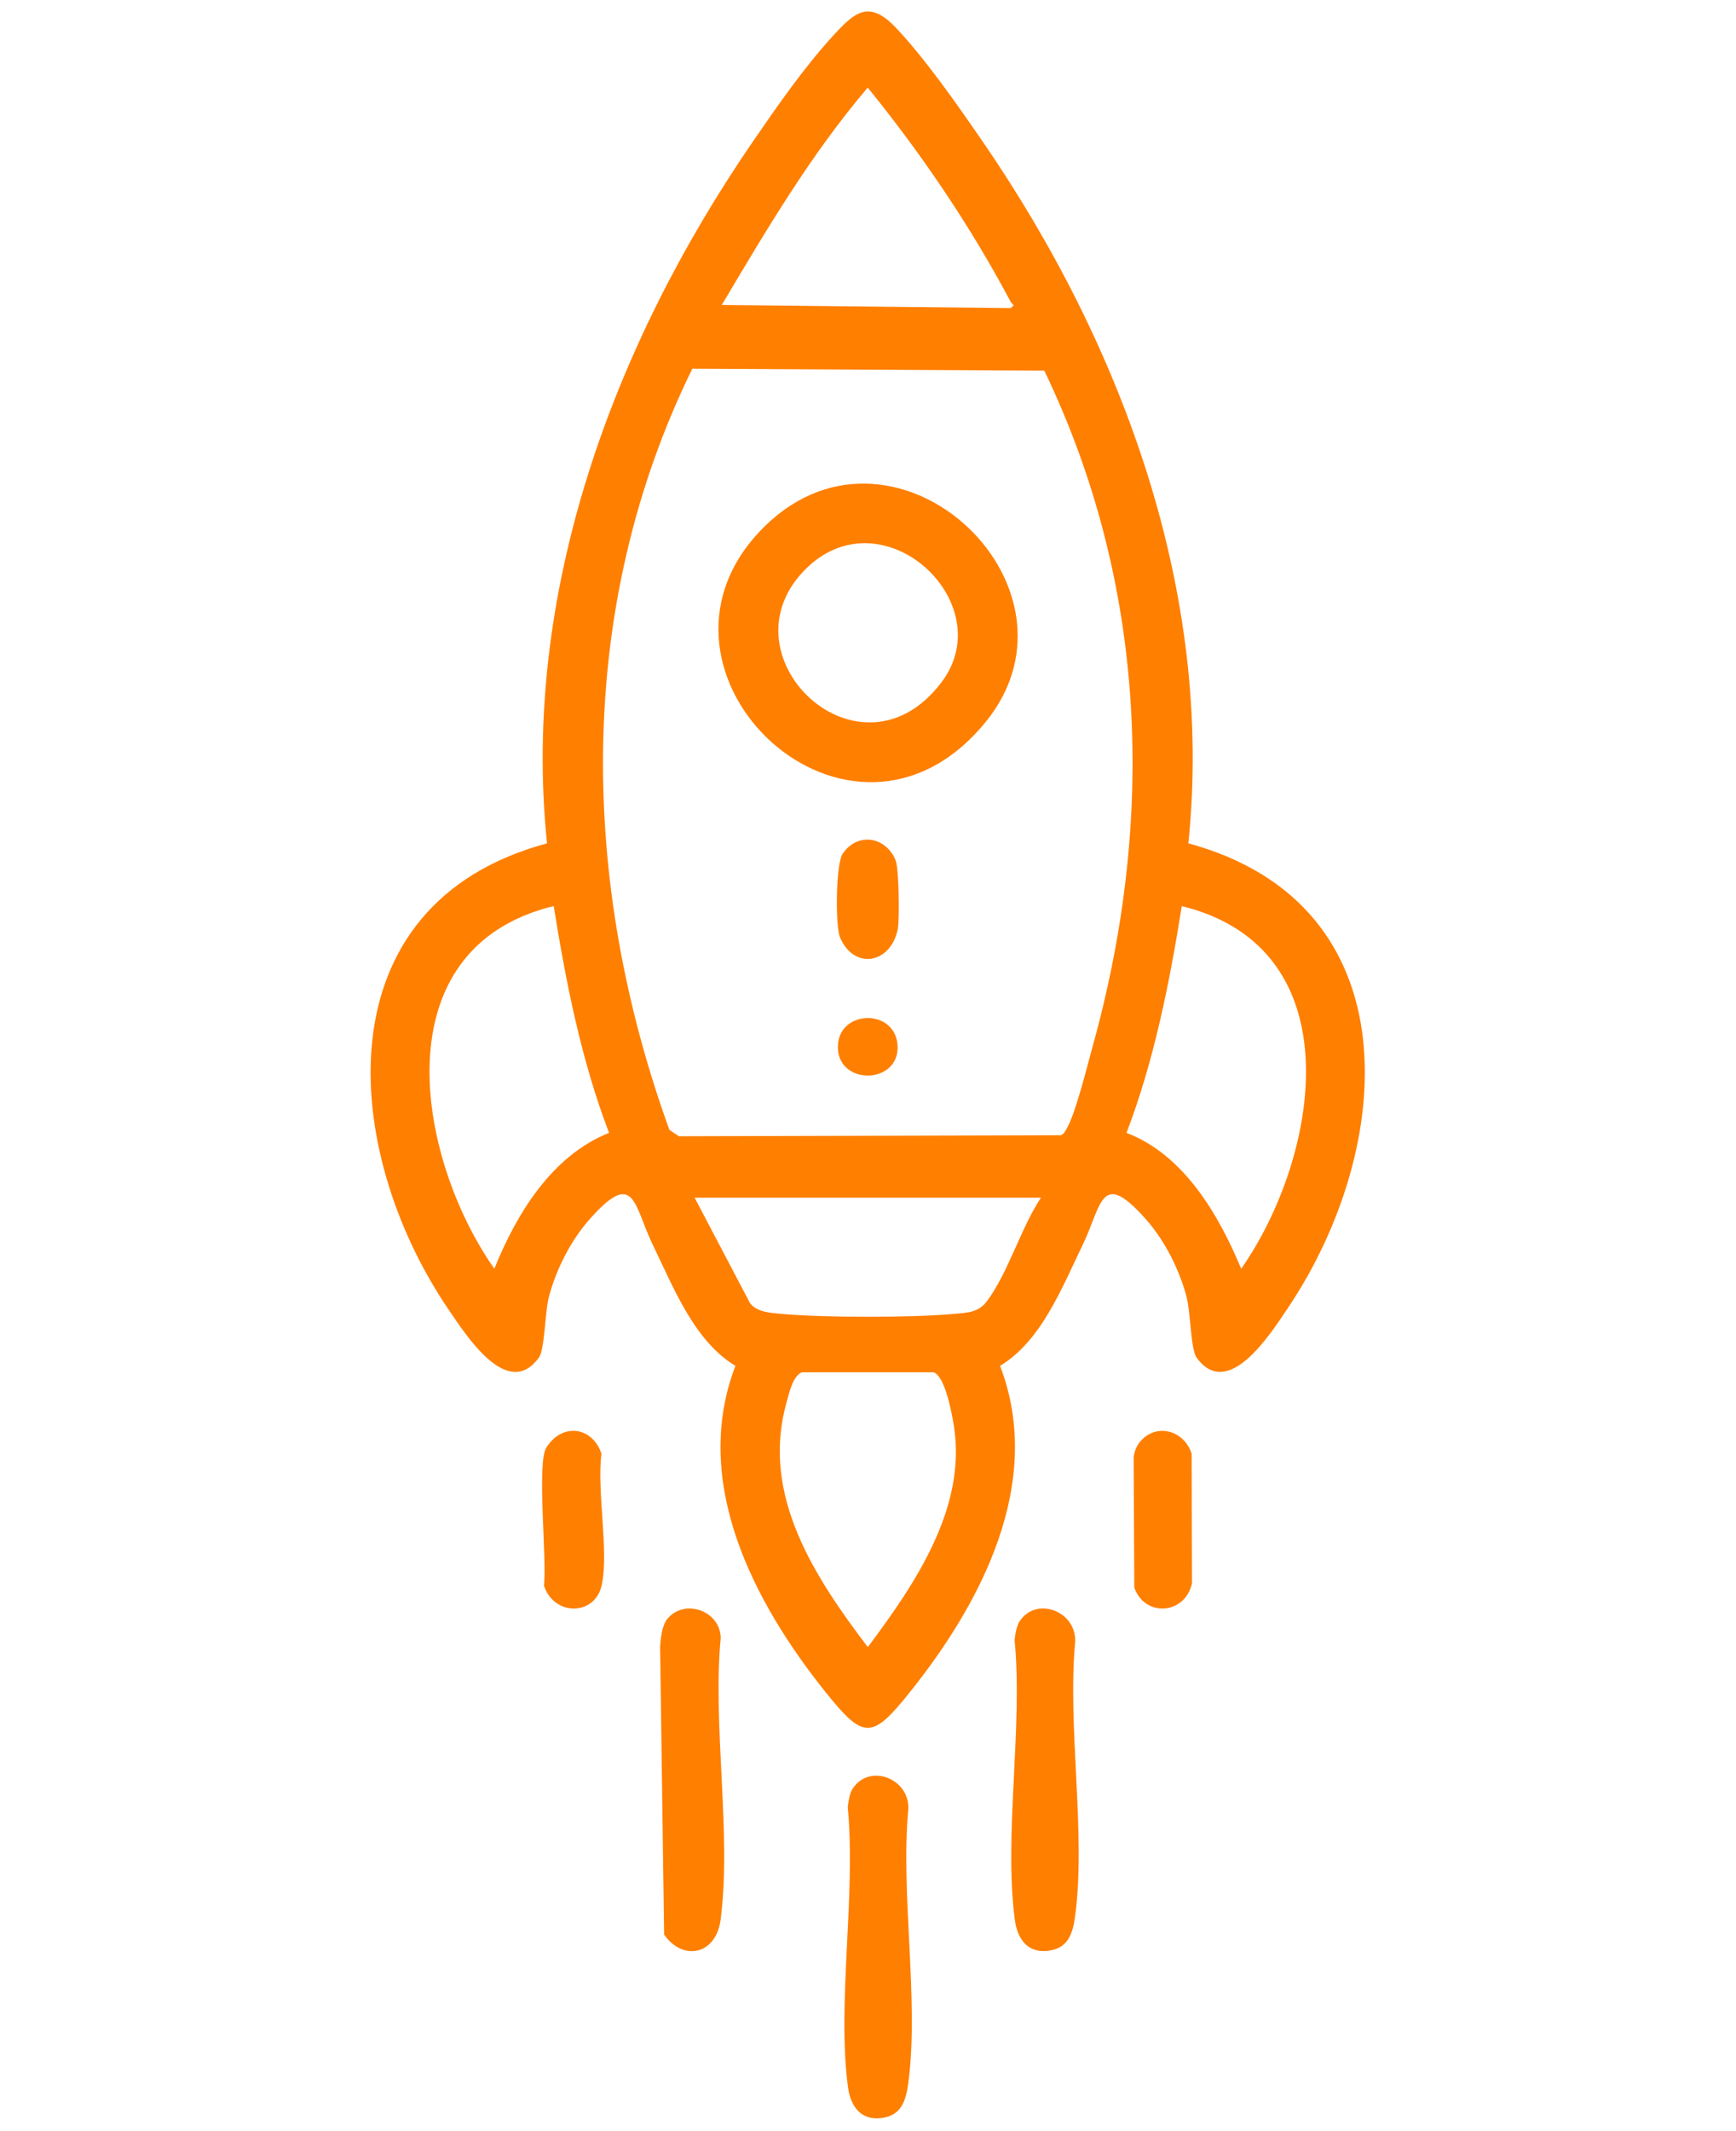 <svg xmlns="http://www.w3.org/2000/svg" width="75" height="92" viewBox="0 0 75 92" fill="none"><path d="M35.966 1.571C36.935 0.51 37.543 -0.031 38.716 1.209C39.997 2.565 41.365 4.531 42.435 6.084C48.505 14.904 52.456 25.627 51.34 36.413C61.097 39.061 60.262 49.586 55.657 56.45C54.89 57.594 53.058 60.495 51.696 58.617C51.44 58.263 51.438 56.649 51.264 55.998C50.954 54.824 50.326 53.573 49.52 52.66C47.545 50.423 47.612 52.022 46.777 53.745C45.885 55.584 44.99 57.902 43.205 58.973C45.127 63.982 42.424 69.172 39.311 73.06C37.666 75.117 37.315 75.117 35.666 73.06C32.548 69.167 29.85 63.989 31.772 58.973C29.989 57.9 29.094 55.583 28.201 53.745C27.367 52.024 27.432 50.426 25.458 52.66C24.651 53.573 24.021 54.825 23.713 55.998C23.541 56.647 23.538 58.263 23.281 58.617C21.932 60.475 20.143 57.661 19.378 56.541C14.717 49.692 13.844 39.05 23.633 36.413C22.518 25.627 26.479 14.907 32.546 6.084C33.594 4.56 34.721 2.937 35.966 1.571ZM37.49 3.781C35.031 6.664 33.107 9.928 31.182 13.169L43.662 13.302C43.891 13.134 43.734 13.165 43.666 13.035C41.928 9.765 39.822 6.655 37.487 3.781L37.49 3.781ZM29.91 15.921C24.83 26.265 25.046 38.103 28.921 48.787L29.334 49.06L45.835 49.016C45.983 48.951 46.031 48.819 46.103 48.693C46.483 48.021 46.973 46.018 47.208 45.169C49.927 35.378 49.566 25.253 45.116 16.003L29.906 15.921L29.91 15.921ZM26.313 48.915C25.111 45.77 24.454 42.438 23.922 39.121C16.44 40.939 17.976 49.96 21.356 54.78C22.32 52.402 23.837 49.902 26.309 48.915L26.313 48.915ZM44.968 51.713L30.009 51.713L32.411 56.28C32.721 56.66 33.291 56.685 33.75 56.729C35.596 56.897 39.385 56.897 41.231 56.729C41.787 56.678 42.271 56.671 42.632 56.19C43.552 54.965 44.106 53.018 44.97 51.715L44.968 51.713ZM53.623 54.782C56.994 49.96 58.551 40.965 51.057 39.123C50.526 42.438 49.868 45.772 48.668 48.915C51.136 49.848 52.652 52.443 53.623 54.782ZM37.49 71.121C39.511 68.417 41.762 65.133 41.215 61.596C41.13 61.056 40.842 59.436 40.334 59.25L34.65 59.25C34.246 59.398 34.082 60.191 33.968 60.602C32.873 64.569 35.191 68.084 37.492 71.119L37.49 71.121Z" fill="#FF7F00"></path><path d="M36.853 77.206C37.581 76.131 39.304 76.794 39.241 78.115C38.9 81.786 39.715 86.377 39.241 89.939C39.134 90.737 38.925 91.391 37.983 91.46C37.131 91.521 36.736 90.872 36.635 90.12C36.153 86.464 36.989 81.788 36.624 78.025C36.655 77.774 36.709 77.412 36.85 77.206L36.853 77.206Z" fill="#FF7F00"></path><path d="M44.063 69.986C44.79 68.91 46.513 69.574 46.45 70.895C46.109 74.566 46.925 79.156 46.45 82.719C46.343 83.516 46.134 84.17 45.192 84.239C44.34 84.3 43.945 83.651 43.844 82.9C43.362 79.243 44.198 74.567 43.833 70.805C43.864 70.553 43.918 70.192 44.059 69.986L44.063 69.986Z" fill="#FF7F00"></path><path d="M28.832 69.899C29.558 69.01 31.106 69.527 31.137 70.714C30.776 74.506 31.617 79.216 31.13 82.9C30.935 84.378 29.527 84.714 28.692 83.53L28.518 71.074C28.545 70.721 28.605 70.174 28.831 69.897L28.832 69.899Z" fill="#FF7F00"></path><path d="M23.605 62.501C24.281 61.419 25.597 61.59 25.985 62.771C25.777 64.349 26.317 67.011 25.992 68.457C25.694 69.781 23.926 69.785 23.498 68.457C23.641 67.403 23.18 63.175 23.603 62.5L23.605 62.501Z" fill="#FF7F00"></path><path d="M49.204 62.313C49.871 61.417 51.144 61.708 51.483 62.771L51.497 68.366C51.187 69.729 49.453 69.832 49.005 68.545L48.976 62.95C48.993 62.731 49.076 62.485 49.206 62.312L49.204 62.313Z" fill="#FF7F00"></path><path d="M32.811 22.956C38.441 16.973 47.43 25.238 42.579 31.177C36.749 38.322 27.028 29.099 32.811 22.956ZM34.701 24.678C31.167 28.416 37.185 34.075 40.674 29.46C43.297 25.994 38.025 21.161 34.701 24.678Z" fill="#FF7F00"></path><path d="M36.406 36.862C37.03 35.933 38.255 36.101 38.69 37.136C38.838 37.491 38.869 39.694 38.786 40.113C38.488 41.615 36.895 41.899 36.292 40.475C36.083 39.98 36.105 37.308 36.406 36.862Z" fill="#FF7F00"></path><path d="M38.779 45.214C38.799 46.828 36.206 46.866 36.198 45.214C36.191 43.562 38.757 43.511 38.779 45.214Z" fill="#FF7F00"></path></svg>